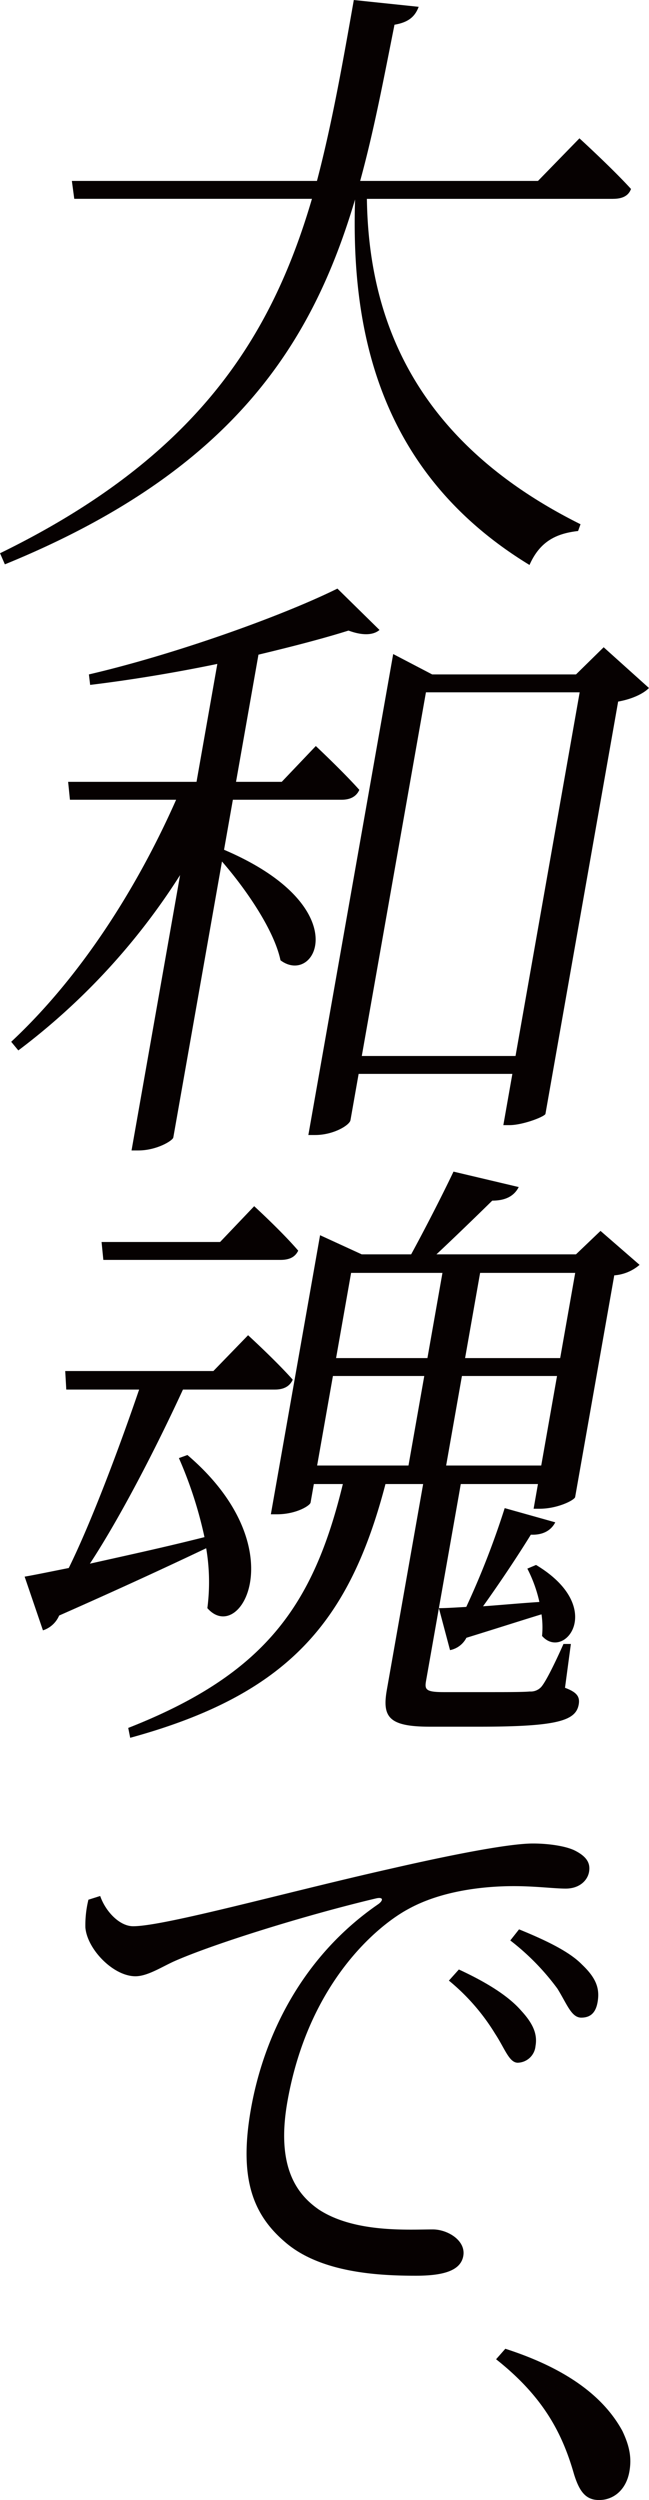 <svg xmlns="http://www.w3.org/2000/svg" width="143.875" height="554.157" viewBox="0 0 143.875 554.157">
  <defs>
    <style>
      .cls-1 {
        fill: #060101;
        fill-rule: evenodd;
      }
    </style>
  </defs>
  <path id="about_txt1.svg" class="cls-1" d="M1066.32,161.635c2.05,0,3.4-.684,3.94-2.189-4.24-4.654-11.43-11.223-11.43-11.223l-9.19,9.443h-39.42c3.08-11.222,5.26-22.855,7.61-34.625,3.25-.548,4.58-1.916,5.36-3.969l-14.38-1.506c-2.46,13.96-4.83,27.372-8.17,40.1H946.307l0.532,3.969H999.53c-8.941,30.52-25.418,57.208-69.147,78.558l1.071,2.464c50.588-20.666,68.176-49,77.636-80.885-0.86,27.372,4.32,60.082,38.67,81.022,2.29-5.2,5.89-6.98,10.77-7.528l0.54-1.5c-37.36-18.613-46.99-46.259-47.36-72.126h54.61ZM992.832,290.866H982.7l4.973-28.193c7.43-1.779,14.313-3.558,19.963-5.338,2.96,1.1,5.42,1.1,6.87-.136l-9.33-9.17c-12.448,6.159-36.253,14.644-55.091,19.023l0.274,2.327c9.089-1.1,18.959-2.737,28.193-4.653l-4.611,26.14H945.478l0.4,3.969h23.54c-8.652,19.571-21.161,39.279-36.56,53.649l1.578,1.916A147.433,147.433,0,0,0,970.3,311.532l-10.765,61.04h1.5c4.106,0,7.64-2.19,7.761-2.874l10.789-61.177c5.347,6.159,11.555,15.192,12.972,21.9,7.858,5.885,17.018-11.907-12.513-24.5L982,294.835h24.086c1.92,0,3.27-.684,3.95-2.19-3.66-4.1-9.65-9.717-9.65-9.717Zm17.748,60.766,14.22-80.611h34.08l-14.22,80.611h-34.08Zm53.62-90.6-6.13,6.021h-31.89l-8.64-4.516L998.733,369.15h1.507c4.1,0,7.64-2.19,7.83-3.284l1.81-10.265h34.08l-2,11.359h1.36c2.88,0,7.57-1.779,7.97-2.463l16.12-91.423c3.11-.547,5.65-1.779,6.83-3.011Zm-71.636,135.8c2.053,0,3.268-.685,3.92-2.053-3.631-4.243-9.758-9.854-9.758-9.854l-7.559,7.938H952.89l0.395,3.969h39.279Zm-22.529,43.932a91.362,91.362,0,0,1,5.669,17.518c-9.169,2.326-18.13,4.243-25.4,5.885,6.737-10.265,14.641-25.593,20.63-38.595h20.392c1.916,0,3.268-.684,3.945-2.19-3.769-4.242-9.9-9.853-9.9-9.853l-7.695,7.937H944.834l0.234,4.106h16.15c-4.25,12.455-10.479,29.151-15.6,39.553-4.114.821-7.383,1.5-9.782,1.916l4.059,11.907a5.867,5.867,0,0,0,3.59-3.285c13.951-6.159,24.835-11.222,32.6-14.918a44.948,44.948,0,0,1,.259,13.276c7.286,8.348,19.61-13.413-4.416-33.942Zm77.245,24.5a30.552,30.552,0,0,1,2.67,7.39c-4.29.274-8.61,0.684-12.49,0.958,3.82-5.337,7.73-11.222,10.6-15.876,2.85,0.137,4.58-1.094,5.41-2.737l-11.21-3.148a185.2,185.2,0,0,1-8.52,21.9c-2.49.137-4.56,0.274-6.07,0.274l2.47,9.306a5.224,5.224,0,0,0,3.63-2.737c7.09-2.19,12.6-3.969,16.65-5.2a19.866,19.866,0,0,1,.12,4.79c4.89,5.612,14.38-6.3-1.33-15.738Zm-43.1-42.7h20.25l-3.5,19.845h-20.25Zm24.28-22.855-3.33,18.886h-20.25l3.33-18.886h20.25Zm29.43,0-3.33,18.886h-21.08l3.33-18.886h21.08Zm-28.61,42.7,3.5-19.845h21.08l-3.5,19.845h-21.08Zm27.65,39.553h-1.64c-1.82,4.1-3.96,8.485-4.98,9.58a3.15,3.15,0,0,1-2.49.958c-1.53.137-5.09,0.137-9.33,0.137h-9.72c-3.97,0-4.28-.548-3.95-2.464l7.37-41.742,0.33-1.916h17.11l-0.96,5.474h1.36c3.97,0,7.73-1.916,7.85-2.6l8.67-49.133a9.7,9.7,0,0,0,5.61-2.327l-8.66-7.527-5.44,5.2h-30.93c3.94-3.695,8.89-8.485,12.37-11.907,2.87,0,4.82-.958,5.87-3.011l-14.46-3.421c-2.6,5.474-6.55,13.138-9.39,18.339h-10.95l-9.24-4.243-10.91,61.861h1.369c4.242,0,7.317-1.916,7.438-2.6l0.724-4.106h6.429c-6.531,26.961-17.285,42.153-47.578,54.06l0.435,2.189c34.947-9.58,48.583-25.592,56.593-56.249h8.35l-8.04,45.574c-1.06,6.022.33,8.212,9.5,8.212h11.08c17.38,0,21.32-1.369,21.95-4.927,0.31-1.779-.48-2.737-3.04-3.695ZM949.977,538.65a23.592,23.592,0,0,0-.675,6.159c0.387,4.79,6.168,10.812,11.1,10.812,2.737,0,6-2.19,8.815-3.421,8.75-3.832,28.884-10.128,44.458-13.823,1.71-.411,1.7.41,0.6,1.232C997.139,551.378,988.8,569.17,986,585.046c-2.7,15.328.389,23.4,7.651,29.562,7.959,6.843,21.009,7.39,28.939,7.39,6.03,0,9.91-1.094,10.49-4.379,0.61-3.422-3.47-5.885-6.76-5.885-5.34,0-17.25.821-25.23-4.38-4.759-3.284-9.582-9.306-7-23.95,4.683-26.551,20.179-39.142,26.829-42.7,7.43-4.105,16.91-5.063,23.34-5.063,4.92,0,8.93.547,11.53,0.547,3.02,0,4.83-1.779,5.17-3.7s-0.49-3.422-3.26-4.79c-2.02-.958-5.75-1.506-9.18-1.506-4.65,0-15.53,1.916-31.64,5.611-23.091,5.2-50.012,12.728-56.992,12.728-3.011,0-6.127-3.284-7.3-6.706Zm93.523,9.033a53.386,53.386,0,0,1,10.44,10.675c2.13,3.422,3.1,6.433,5.29,6.433,2.06,0,3.21-1.1,3.62-3.422,0.53-3.011-.29-5.337-3.46-8.348-2.66-2.737-7.56-5.2-13.95-7.8Zm-13.61,8.9a46.579,46.579,0,0,1,10.24,11.77c2.16,3.285,3.11,6.433,5.03,6.433a4.061,4.061,0,0,0,3.93-3.7c0.46-2.6-.5-4.927-3.14-7.8-2.84-3.284-7.65-6.295-13.85-9.169Zm10.46,83.932c10.57,8.349,14.73,16.56,17.27,25.456,1.22,3.969,2.68,5.748,5.56,5.748,3.28,0,6.02-2.326,6.72-6.3,0.51-2.874.14-5.475-1.56-9.033-3.51-6.432-10.66-13.275-25.94-18.2Z" transform="translate(-930.375 -117.562)"/>
</svg>
